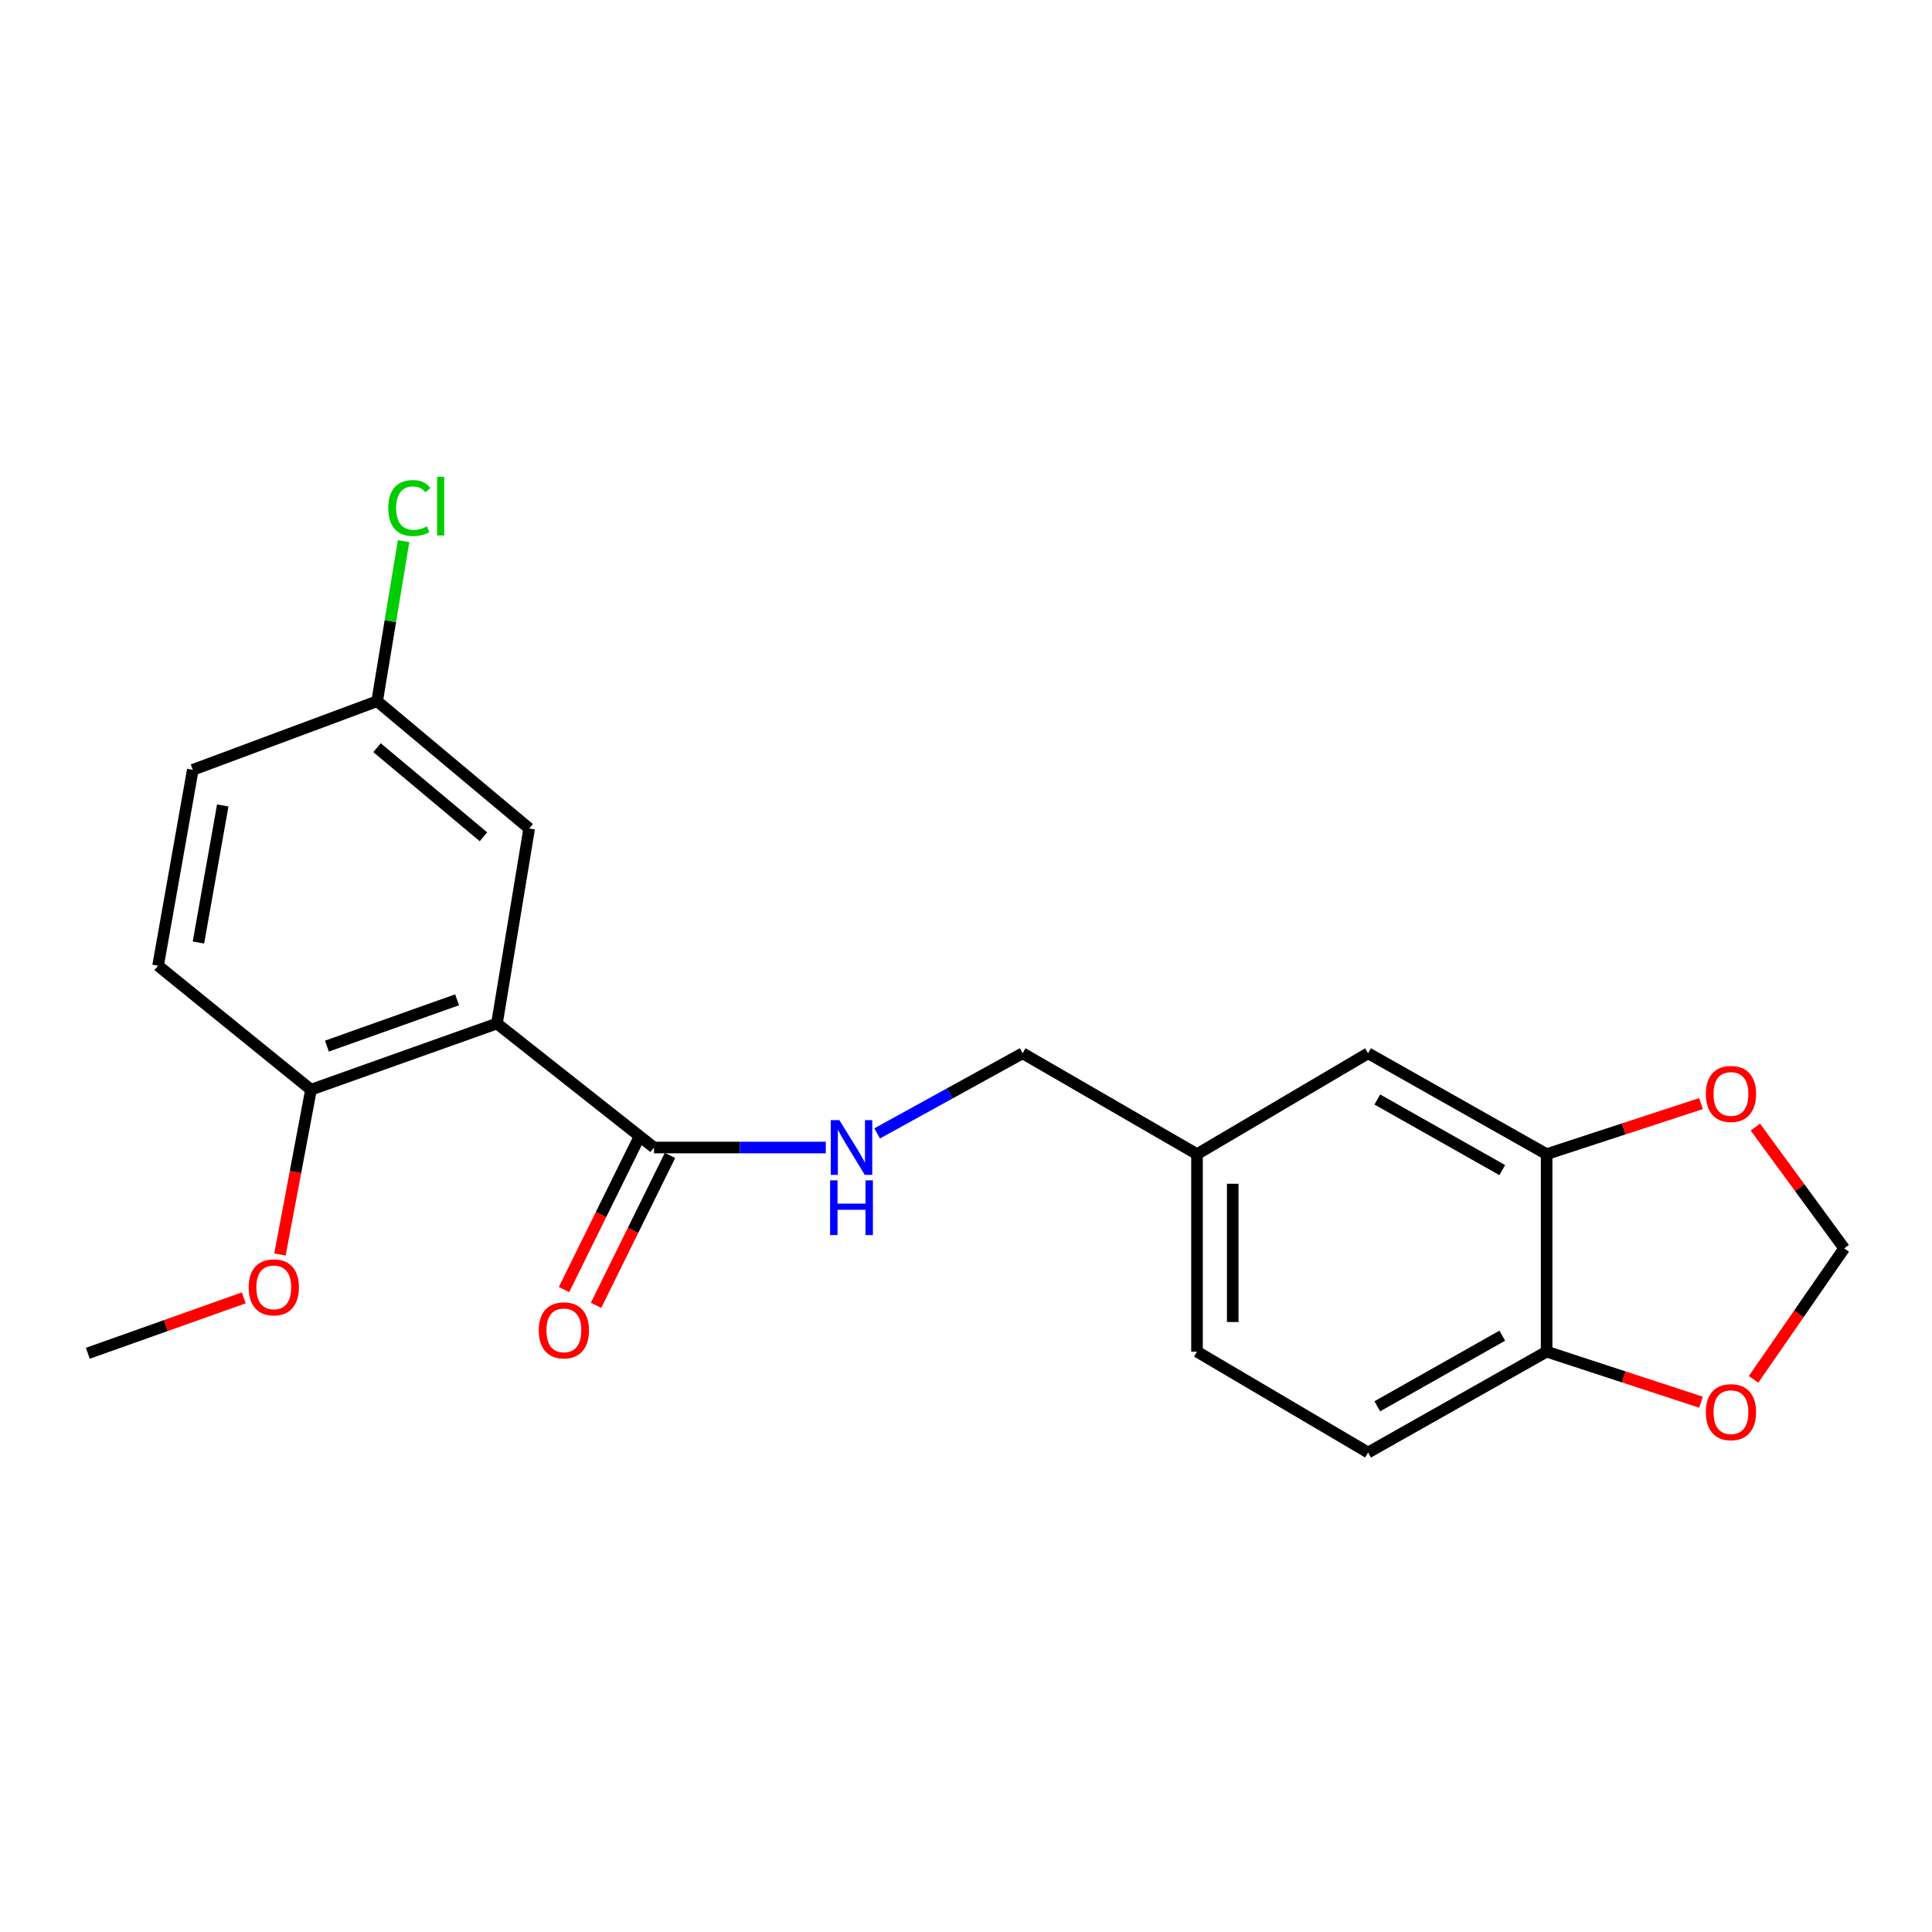 <?xml version='1.0' encoding='iso-8859-1'?>
<svg version='1.1' baseProfile='full'
              xmlns='http://www.w3.org/2000/svg'
                      xmlns:rdkit='http://www.rdkit.org/xml'
                      xmlns:xlink='http://www.w3.org/1999/xlink'
                  xml:space='preserve'
width='1000px' height='1000px' viewBox='0 0 1000 1000'>
<!-- END OF HEADER -->
<rect style='opacity:1.0;fill:#FFFFFF;stroke:none' width='1000' height='1000' x='0' y='0'> </rect>
<path class='bond-0' d='M 257.218,529.765 L 338.505,593.957' style='fill:none;fill-rule:evenodd;stroke:#000000;stroke-width:6px;stroke-linecap:butt;stroke-linejoin:miter;stroke-opacity:1' />
<path class='bond-3' d='M 257.218,529.765 L 160.972,564.017' style='fill:none;fill-rule:evenodd;stroke:#000000;stroke-width:6px;stroke-linecap:butt;stroke-linejoin:miter;stroke-opacity:1' />
<path class='bond-3' d='M 236.585,517.492 L 169.213,541.468' style='fill:none;fill-rule:evenodd;stroke:#000000;stroke-width:6px;stroke-linecap:butt;stroke-linejoin:miter;stroke-opacity:1' />
<path class='bond-4' d='M 257.218,529.765 L 273.903,428.827' style='fill:none;fill-rule:evenodd;stroke:#000000;stroke-width:6px;stroke-linecap:butt;stroke-linejoin:miter;stroke-opacity:1' />
<path class='bond-2' d='M 338.505,593.957 L 382.973,593.957' style='fill:none;fill-rule:evenodd;stroke:#000000;stroke-width:6px;stroke-linecap:butt;stroke-linejoin:miter;stroke-opacity:1' />
<path class='bond-2' d='M 382.973,593.957 L 427.441,593.957' style='fill:none;fill-rule:evenodd;stroke:#0000FF;stroke-width:6px;stroke-linecap:butt;stroke-linejoin:miter;stroke-opacity:1' />
<path class='bond-9' d='M 330.218,589.869 L 311.078,628.667' style='fill:none;fill-rule:evenodd;stroke:#000000;stroke-width:6px;stroke-linecap:butt;stroke-linejoin:miter;stroke-opacity:1' />
<path class='bond-9' d='M 311.078,628.667 L 291.938,667.465' style='fill:none;fill-rule:evenodd;stroke:#FF0000;stroke-width:6px;stroke-linecap:butt;stroke-linejoin:miter;stroke-opacity:1' />
<path class='bond-9' d='M 346.792,598.045 L 327.652,636.843' style='fill:none;fill-rule:evenodd;stroke:#000000;stroke-width:6px;stroke-linecap:butt;stroke-linejoin:miter;stroke-opacity:1' />
<path class='bond-9' d='M 327.652,636.843 L 308.512,675.641' style='fill:none;fill-rule:evenodd;stroke:#FF0000;stroke-width:6px;stroke-linecap:butt;stroke-linejoin:miter;stroke-opacity:1' />
<path class='bond-1' d='M 800.525,597.386 L 708.119,545.177' style='fill:none;fill-rule:evenodd;stroke:#000000;stroke-width:6px;stroke-linecap:butt;stroke-linejoin:miter;stroke-opacity:1' />
<path class='bond-1' d='M 777.573,605.645 L 712.889,569.099' style='fill:none;fill-rule:evenodd;stroke:#000000;stroke-width:6px;stroke-linecap:butt;stroke-linejoin:miter;stroke-opacity:1' />
<path class='bond-6' d='M 800.525,597.386 L 840.477,584.304' style='fill:none;fill-rule:evenodd;stroke:#000000;stroke-width:6px;stroke-linecap:butt;stroke-linejoin:miter;stroke-opacity:1' />
<path class='bond-6' d='M 840.477,584.304 L 880.429,571.221' style='fill:none;fill-rule:evenodd;stroke:#FF0000;stroke-width:6px;stroke-linecap:butt;stroke-linejoin:miter;stroke-opacity:1' />
<path class='bond-22' d='M 800.525,597.386 L 800.525,699.608' style='fill:none;fill-rule:evenodd;stroke:#000000;stroke-width:6px;stroke-linecap:butt;stroke-linejoin:miter;stroke-opacity:1' />
<path class='bond-15' d='M 454.005,586.649 L 491.654,565.913' style='fill:none;fill-rule:evenodd;stroke:#0000FF;stroke-width:6px;stroke-linecap:butt;stroke-linejoin:miter;stroke-opacity:1' />
<path class='bond-15' d='M 491.654,565.913 L 529.303,545.177' style='fill:none;fill-rule:evenodd;stroke:#000000;stroke-width:6px;stroke-linecap:butt;stroke-linejoin:miter;stroke-opacity:1' />
<path class='bond-12' d='M 160.972,564.017 L 81.822,499.836' style='fill:none;fill-rule:evenodd;stroke:#000000;stroke-width:6px;stroke-linecap:butt;stroke-linejoin:miter;stroke-opacity:1' />
<path class='bond-19' d='M 160.972,564.017 L 152.936,606.673' style='fill:none;fill-rule:evenodd;stroke:#000000;stroke-width:6px;stroke-linecap:butt;stroke-linejoin:miter;stroke-opacity:1' />
<path class='bond-19' d='M 152.936,606.673 L 144.899,649.328' style='fill:none;fill-rule:evenodd;stroke:#FF0000;stroke-width:6px;stroke-linecap:butt;stroke-linejoin:miter;stroke-opacity:1' />
<path class='bond-13' d='M 273.903,428.827 L 195.204,362.942' style='fill:none;fill-rule:evenodd;stroke:#000000;stroke-width:6px;stroke-linecap:butt;stroke-linejoin:miter;stroke-opacity:1' />
<path class='bond-13' d='M 250.234,433.115 L 195.145,386.995' style='fill:none;fill-rule:evenodd;stroke:#000000;stroke-width:6px;stroke-linecap:butt;stroke-linejoin:miter;stroke-opacity:1' />
<path class='bond-5' d='M 800.525,699.608 L 708.119,751.817' style='fill:none;fill-rule:evenodd;stroke:#000000;stroke-width:6px;stroke-linecap:butt;stroke-linejoin:miter;stroke-opacity:1' />
<path class='bond-5' d='M 777.573,691.349 L 712.889,727.895' style='fill:none;fill-rule:evenodd;stroke:#000000;stroke-width:6px;stroke-linecap:butt;stroke-linejoin:miter;stroke-opacity:1' />
<path class='bond-7' d='M 800.525,699.608 L 840.477,712.69' style='fill:none;fill-rule:evenodd;stroke:#000000;stroke-width:6px;stroke-linecap:butt;stroke-linejoin:miter;stroke-opacity:1' />
<path class='bond-7' d='M 840.477,712.69 L 880.429,725.772' style='fill:none;fill-rule:evenodd;stroke:#FF0000;stroke-width:6px;stroke-linecap:butt;stroke-linejoin:miter;stroke-opacity:1' />
<path class='bond-8' d='M 908.567,583.382 L 931.556,614.769' style='fill:none;fill-rule:evenodd;stroke:#FF0000;stroke-width:6px;stroke-linecap:butt;stroke-linejoin:miter;stroke-opacity:1' />
<path class='bond-8' d='M 931.556,614.769 L 954.545,646.156' style='fill:none;fill-rule:evenodd;stroke:#000000;stroke-width:6px;stroke-linecap:butt;stroke-linejoin:miter;stroke-opacity:1' />
<path class='bond-23' d='M 907.63,713.956 L 931.088,680.056' style='fill:none;fill-rule:evenodd;stroke:#FF0000;stroke-width:6px;stroke-linecap:butt;stroke-linejoin:miter;stroke-opacity:1' />
<path class='bond-23' d='M 931.088,680.056 L 954.545,646.156' style='fill:none;fill-rule:evenodd;stroke:#000000;stroke-width:6px;stroke-linecap:butt;stroke-linejoin:miter;stroke-opacity:1' />
<path class='bond-10' d='M 708.119,545.177 L 619.573,597.386' style='fill:none;fill-rule:evenodd;stroke:#000000;stroke-width:6px;stroke-linecap:butt;stroke-linejoin:miter;stroke-opacity:1' />
<path class='bond-11' d='M 708.119,751.817 L 619.573,699.608' style='fill:none;fill-rule:evenodd;stroke:#000000;stroke-width:6px;stroke-linecap:butt;stroke-linejoin:miter;stroke-opacity:1' />
<path class='bond-21' d='M 81.822,499.836 L 99.789,398.467' style='fill:none;fill-rule:evenodd;stroke:#000000;stroke-width:6px;stroke-linecap:butt;stroke-linejoin:miter;stroke-opacity:1' />
<path class='bond-21' d='M 102.714,487.856 L 115.292,416.898' style='fill:none;fill-rule:evenodd;stroke:#000000;stroke-width:6px;stroke-linecap:butt;stroke-linejoin:miter;stroke-opacity:1' />
<path class='bond-16' d='M 195.204,362.942 L 99.789,398.467' style='fill:none;fill-rule:evenodd;stroke:#000000;stroke-width:6px;stroke-linecap:butt;stroke-linejoin:miter;stroke-opacity:1' />
<path class='bond-18' d='M 195.204,362.942 L 202.05,321.511' style='fill:none;fill-rule:evenodd;stroke:#000000;stroke-width:6px;stroke-linecap:butt;stroke-linejoin:miter;stroke-opacity:1' />
<path class='bond-18' d='M 202.05,321.511 L 208.897,280.081' style='fill:none;fill-rule:evenodd;stroke:#00CC00;stroke-width:6px;stroke-linecap:butt;stroke-linejoin:miter;stroke-opacity:1' />
<path class='bond-14' d='M 619.573,597.386 L 529.303,545.177' style='fill:none;fill-rule:evenodd;stroke:#000000;stroke-width:6px;stroke-linecap:butt;stroke-linejoin:miter;stroke-opacity:1' />
<path class='bond-17' d='M 619.573,597.386 L 619.573,699.608' style='fill:none;fill-rule:evenodd;stroke:#000000;stroke-width:6px;stroke-linecap:butt;stroke-linejoin:miter;stroke-opacity:1' />
<path class='bond-17' d='M 638.055,612.719 L 638.055,684.274' style='fill:none;fill-rule:evenodd;stroke:#000000;stroke-width:6px;stroke-linecap:butt;stroke-linejoin:miter;stroke-opacity:1' />
<path class='bond-20' d='M 126.157,671.777 L 85.806,686.119' style='fill:none;fill-rule:evenodd;stroke:#FF0000;stroke-width:6px;stroke-linecap:butt;stroke-linejoin:miter;stroke-opacity:1' />
<path class='bond-20' d='M 85.806,686.119 L 45.455,700.46' style='fill:none;fill-rule:evenodd;stroke:#000000;stroke-width:6px;stroke-linecap:butt;stroke-linejoin:miter;stroke-opacity:1' />
<path  class='atom-3' d='M 434.477 579.797
L 443.757 594.797
Q 444.677 596.277, 446.157 598.957
Q 447.637 601.637, 447.717 601.797
L 447.717 579.797
L 451.477 579.797
L 451.477 608.117
L 447.597 608.117
L 437.637 591.717
Q 436.477 589.797, 435.237 587.597
Q 434.037 585.397, 433.677 584.717
L 433.677 608.117
L 429.997 608.117
L 429.997 579.797
L 434.477 579.797
' fill='#0000FF'/>
<path  class='atom-3' d='M 429.657 610.949
L 433.497 610.949
L 433.497 622.989
L 447.977 622.989
L 447.977 610.949
L 451.817 610.949
L 451.817 639.269
L 447.977 639.269
L 447.977 626.189
L 433.497 626.189
L 433.497 639.269
L 429.657 639.269
L 429.657 610.949
' fill='#0000FF'/>
<path  class='atom-7' d='M 882.939 566.223
Q 882.939 559.423, 886.299 555.623
Q 889.659 551.823, 895.939 551.823
Q 902.219 551.823, 905.579 555.623
Q 908.939 559.423, 908.939 566.223
Q 908.939 573.103, 905.539 577.023
Q 902.139 580.903, 895.939 580.903
Q 889.699 580.903, 886.299 577.023
Q 882.939 573.143, 882.939 566.223
M 895.939 577.703
Q 900.259 577.703, 902.579 574.823
Q 904.939 571.903, 904.939 566.223
Q 904.939 560.663, 902.579 557.863
Q 900.259 555.023, 895.939 555.023
Q 891.619 555.023, 889.259 557.823
Q 886.939 560.623, 886.939 566.223
Q 886.939 571.943, 889.259 574.823
Q 891.619 577.703, 895.939 577.703
' fill='#FF0000'/>
<path  class='atom-8' d='M 882.939 730.931
Q 882.939 724.131, 886.299 720.331
Q 889.659 716.531, 895.939 716.531
Q 902.219 716.531, 905.579 720.331
Q 908.939 724.131, 908.939 730.931
Q 908.939 737.811, 905.539 741.731
Q 902.139 745.611, 895.939 745.611
Q 889.699 745.611, 886.299 741.731
Q 882.939 737.851, 882.939 730.931
M 895.939 742.411
Q 900.259 742.411, 902.579 739.531
Q 904.939 736.611, 904.939 730.931
Q 904.939 725.371, 902.579 722.571
Q 900.259 719.731, 895.939 719.731
Q 891.619 719.731, 889.259 722.531
Q 886.939 725.331, 886.939 730.931
Q 886.939 736.651, 889.259 739.531
Q 891.619 742.411, 895.939 742.411
' fill='#FF0000'/>
<path  class='atom-10' d='M 278.86 688.589
Q 278.86 681.789, 282.22 677.989
Q 285.58 674.189, 291.86 674.189
Q 298.14 674.189, 301.5 677.989
Q 304.86 681.789, 304.86 688.589
Q 304.86 695.469, 301.46 699.389
Q 298.06 703.269, 291.86 703.269
Q 285.62 703.269, 282.22 699.389
Q 278.86 695.509, 278.86 688.589
M 291.86 700.069
Q 296.18 700.069, 298.5 697.189
Q 300.86 694.269, 300.86 688.589
Q 300.86 683.029, 298.5 680.229
Q 296.18 677.389, 291.86 677.389
Q 287.54 677.389, 285.18 680.189
Q 282.86 682.989, 282.86 688.589
Q 282.86 694.309, 285.18 697.189
Q 287.54 700.069, 291.86 700.069
' fill='#FF0000'/>
<path  class='atom-19' d='M 200.968 262.963
Q 200.968 255.923, 204.248 252.243
Q 207.568 248.523, 213.848 248.523
Q 219.688 248.523, 222.808 252.643
L 220.168 254.803
Q 217.888 251.803, 213.848 251.803
Q 209.568 251.803, 207.288 254.683
Q 205.048 257.523, 205.048 262.963
Q 205.048 268.563, 207.368 271.443
Q 209.728 274.323, 214.288 274.323
Q 217.408 274.323, 221.048 272.443
L 222.168 275.443
Q 220.688 276.403, 218.448 276.963
Q 216.208 277.523, 213.728 277.523
Q 207.568 277.523, 204.248 273.763
Q 200.968 270.003, 200.968 262.963
' fill='#00CC00'/>
<path  class='atom-19' d='M 226.248 246.803
L 229.928 246.803
L 229.928 277.163
L 226.248 277.163
L 226.248 246.803
' fill='#00CC00'/>
<path  class='atom-20' d='M 128.711 666.329
Q 128.711 659.529, 132.071 655.729
Q 135.431 651.929, 141.711 651.929
Q 147.991 651.929, 151.351 655.729
Q 154.711 659.529, 154.711 666.329
Q 154.711 673.209, 151.311 677.129
Q 147.911 681.009, 141.711 681.009
Q 135.471 681.009, 132.071 677.129
Q 128.711 673.249, 128.711 666.329
M 141.711 677.809
Q 146.031 677.809, 148.351 674.929
Q 150.711 672.009, 150.711 666.329
Q 150.711 660.769, 148.351 657.969
Q 146.031 655.129, 141.711 655.129
Q 137.391 655.129, 135.031 657.929
Q 132.711 660.729, 132.711 666.329
Q 132.711 672.049, 135.031 674.929
Q 137.391 677.809, 141.711 677.809
' fill='#FF0000'/>
</svg>
